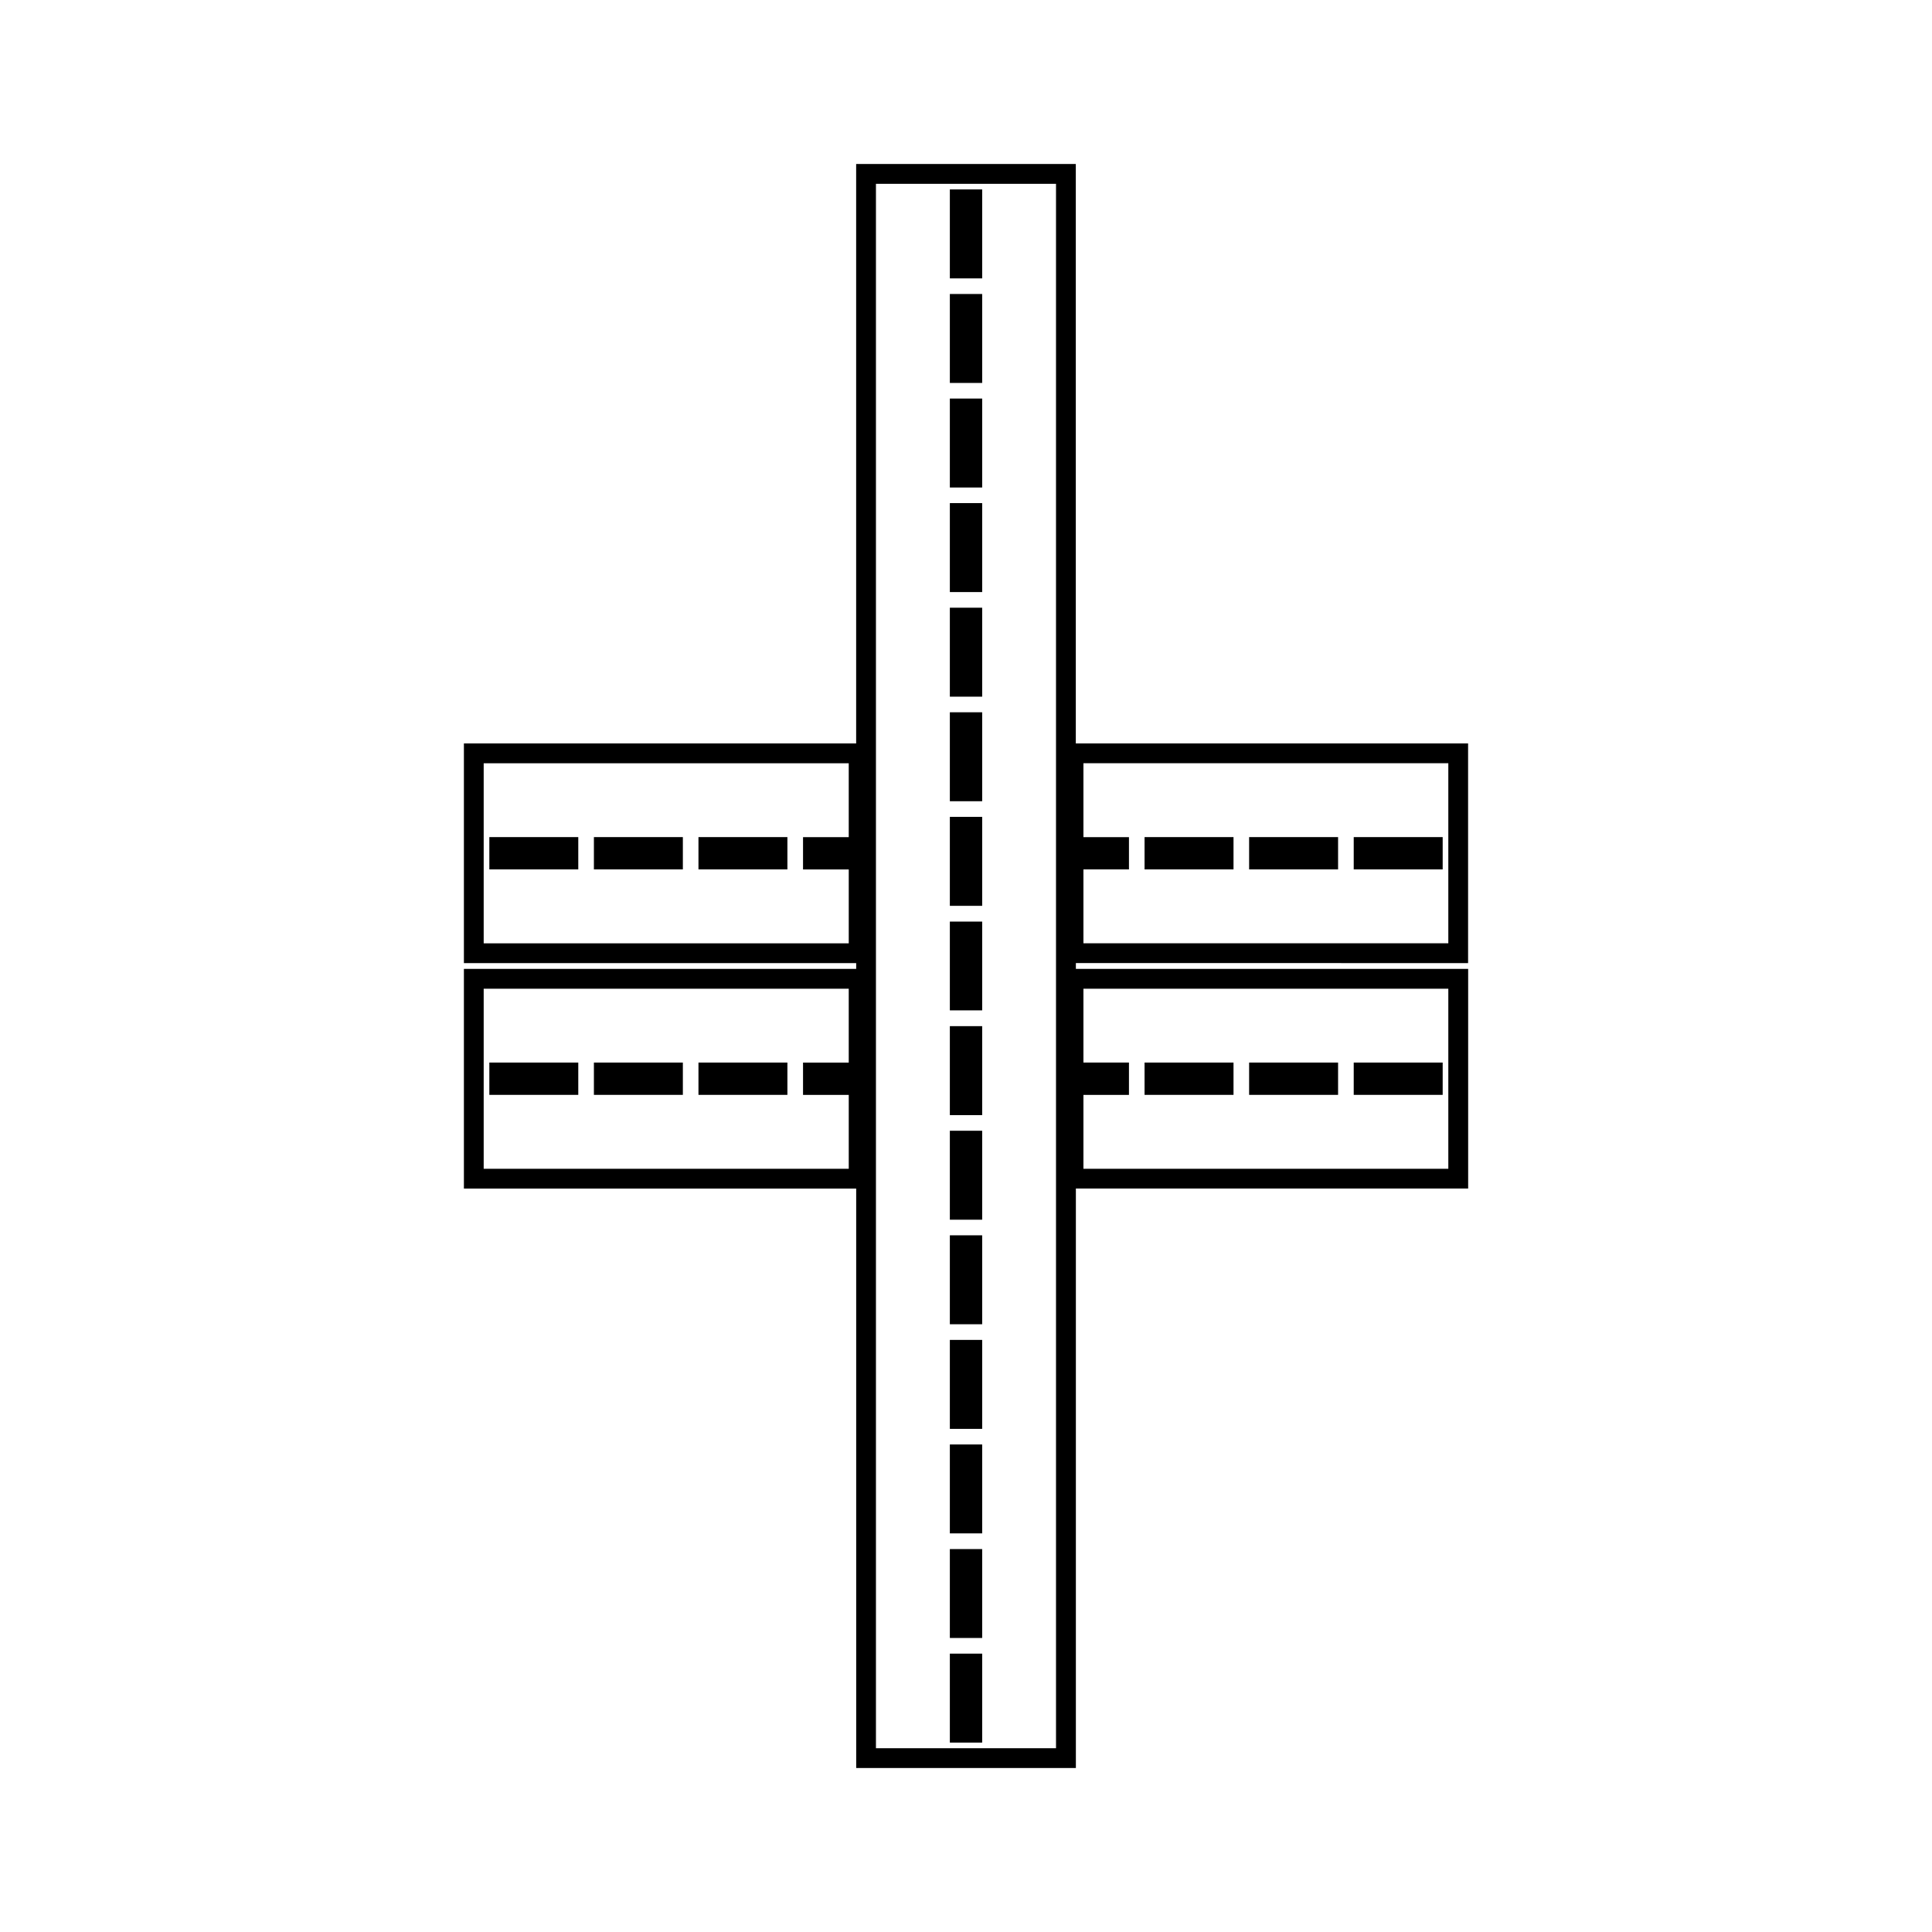 <?xml version="1.0" encoding="UTF-8"?>
<!-- Uploaded to: ICON Repo, www.svgrepo.com, Generator: ICON Repo Mixer Tools -->
<svg fill="#000000" width="800px" height="800px" version="1.1" viewBox="144 144 512 512" xmlns="http://www.w3.org/2000/svg">
 <g>
  <path d="m533.06 399.23v-58.211h-103.96v-153.56h-58.211v153.56h-103.95v58.215h103.96v1.531l-103.96 0.004v58.215h103.96l0.004 153.56h58.215v-153.57h103.96v-58.211h-103.96v-1.539zm-101.94-24.824h12.066v-8.559h-12.066v-19.582h96.699v47.715l-96.699 0.004zm-62.195 19.582h-96.742v-47.719h96.742v19.582h-12.113v8.566h12.117v19.57zm0 59.75h-96.742v-47.719h96.742v19.574h-12.113v8.566h12.117v19.578zm54.93 153.56h-47.719v-414.59h47.719zm7.266-173.14h12.066v-8.566h-12.066v-19.57h96.699v47.715l-96.699 0.004z"/>
  <path d="m502.75 365.84h23.574v8.559h-23.574z"/>
  <path d="m475.03 365.84h23.574v8.559h-23.574z"/>
  <path d="m447.32 365.84h23.574v8.559h-23.574z"/>
  <path d="m475.03 425.59h23.574v8.559h-23.574z"/>
  <path d="m447.32 425.59h23.574v8.559h-23.574z"/>
  <path d="m502.75 425.59h23.574v8.559h-23.574z"/>
  <path d="m301.39 365.84h23.574v8.559h-23.574z"/>
  <path d="m329.1 365.84h23.57v8.559h-23.57z"/>
  <path d="m273.68 365.84h23.57v8.559h-23.57z"/>
  <path d="m329.1 425.59h23.57v8.559h-23.57z"/>
  <path d="m273.68 425.59h23.57v8.559h-23.57z"/>
  <path d="m301.39 425.59h23.574v8.559h-23.574z"/>
  <path d="m395.72 582.23h8.566v23.574h-8.566z"/>
  <path d="m395.72 221.91h8.566v23.574h-8.566z"/>
  <path d="m395.72 443.66h8.566v23.574h-8.566z"/>
  <path d="m395.72 415.94h8.566v23.578h-8.566z"/>
  <path d="m395.72 360.48h8.566v23.574h-8.566z"/>
  <path d="m395.72 388.23h8.566v23.527h-8.566z"/>
  <path d="m395.72 499.09h8.566v23.574h-8.566z"/>
  <path d="m395.72 471.37h8.566v23.57h-8.566z"/>
  <path d="m395.72 332.76h8.566v23.574h-8.566z"/>
  <path d="m395.72 554.52h8.566v23.562h-8.566z"/>
  <path d="m395.72 526.8h8.566v23.562h-8.566z"/>
  <path d="m395.72 194.2h8.566v23.574h-8.566z"/>
  <path d="m395.72 249.62h8.566v23.574h-8.566z"/>
  <path d="m395.72 305.05h8.566v23.574h-8.566z"/>
  <path d="m395.72 277.33h8.566v23.574h-8.566z"/>
 </g>
</svg>